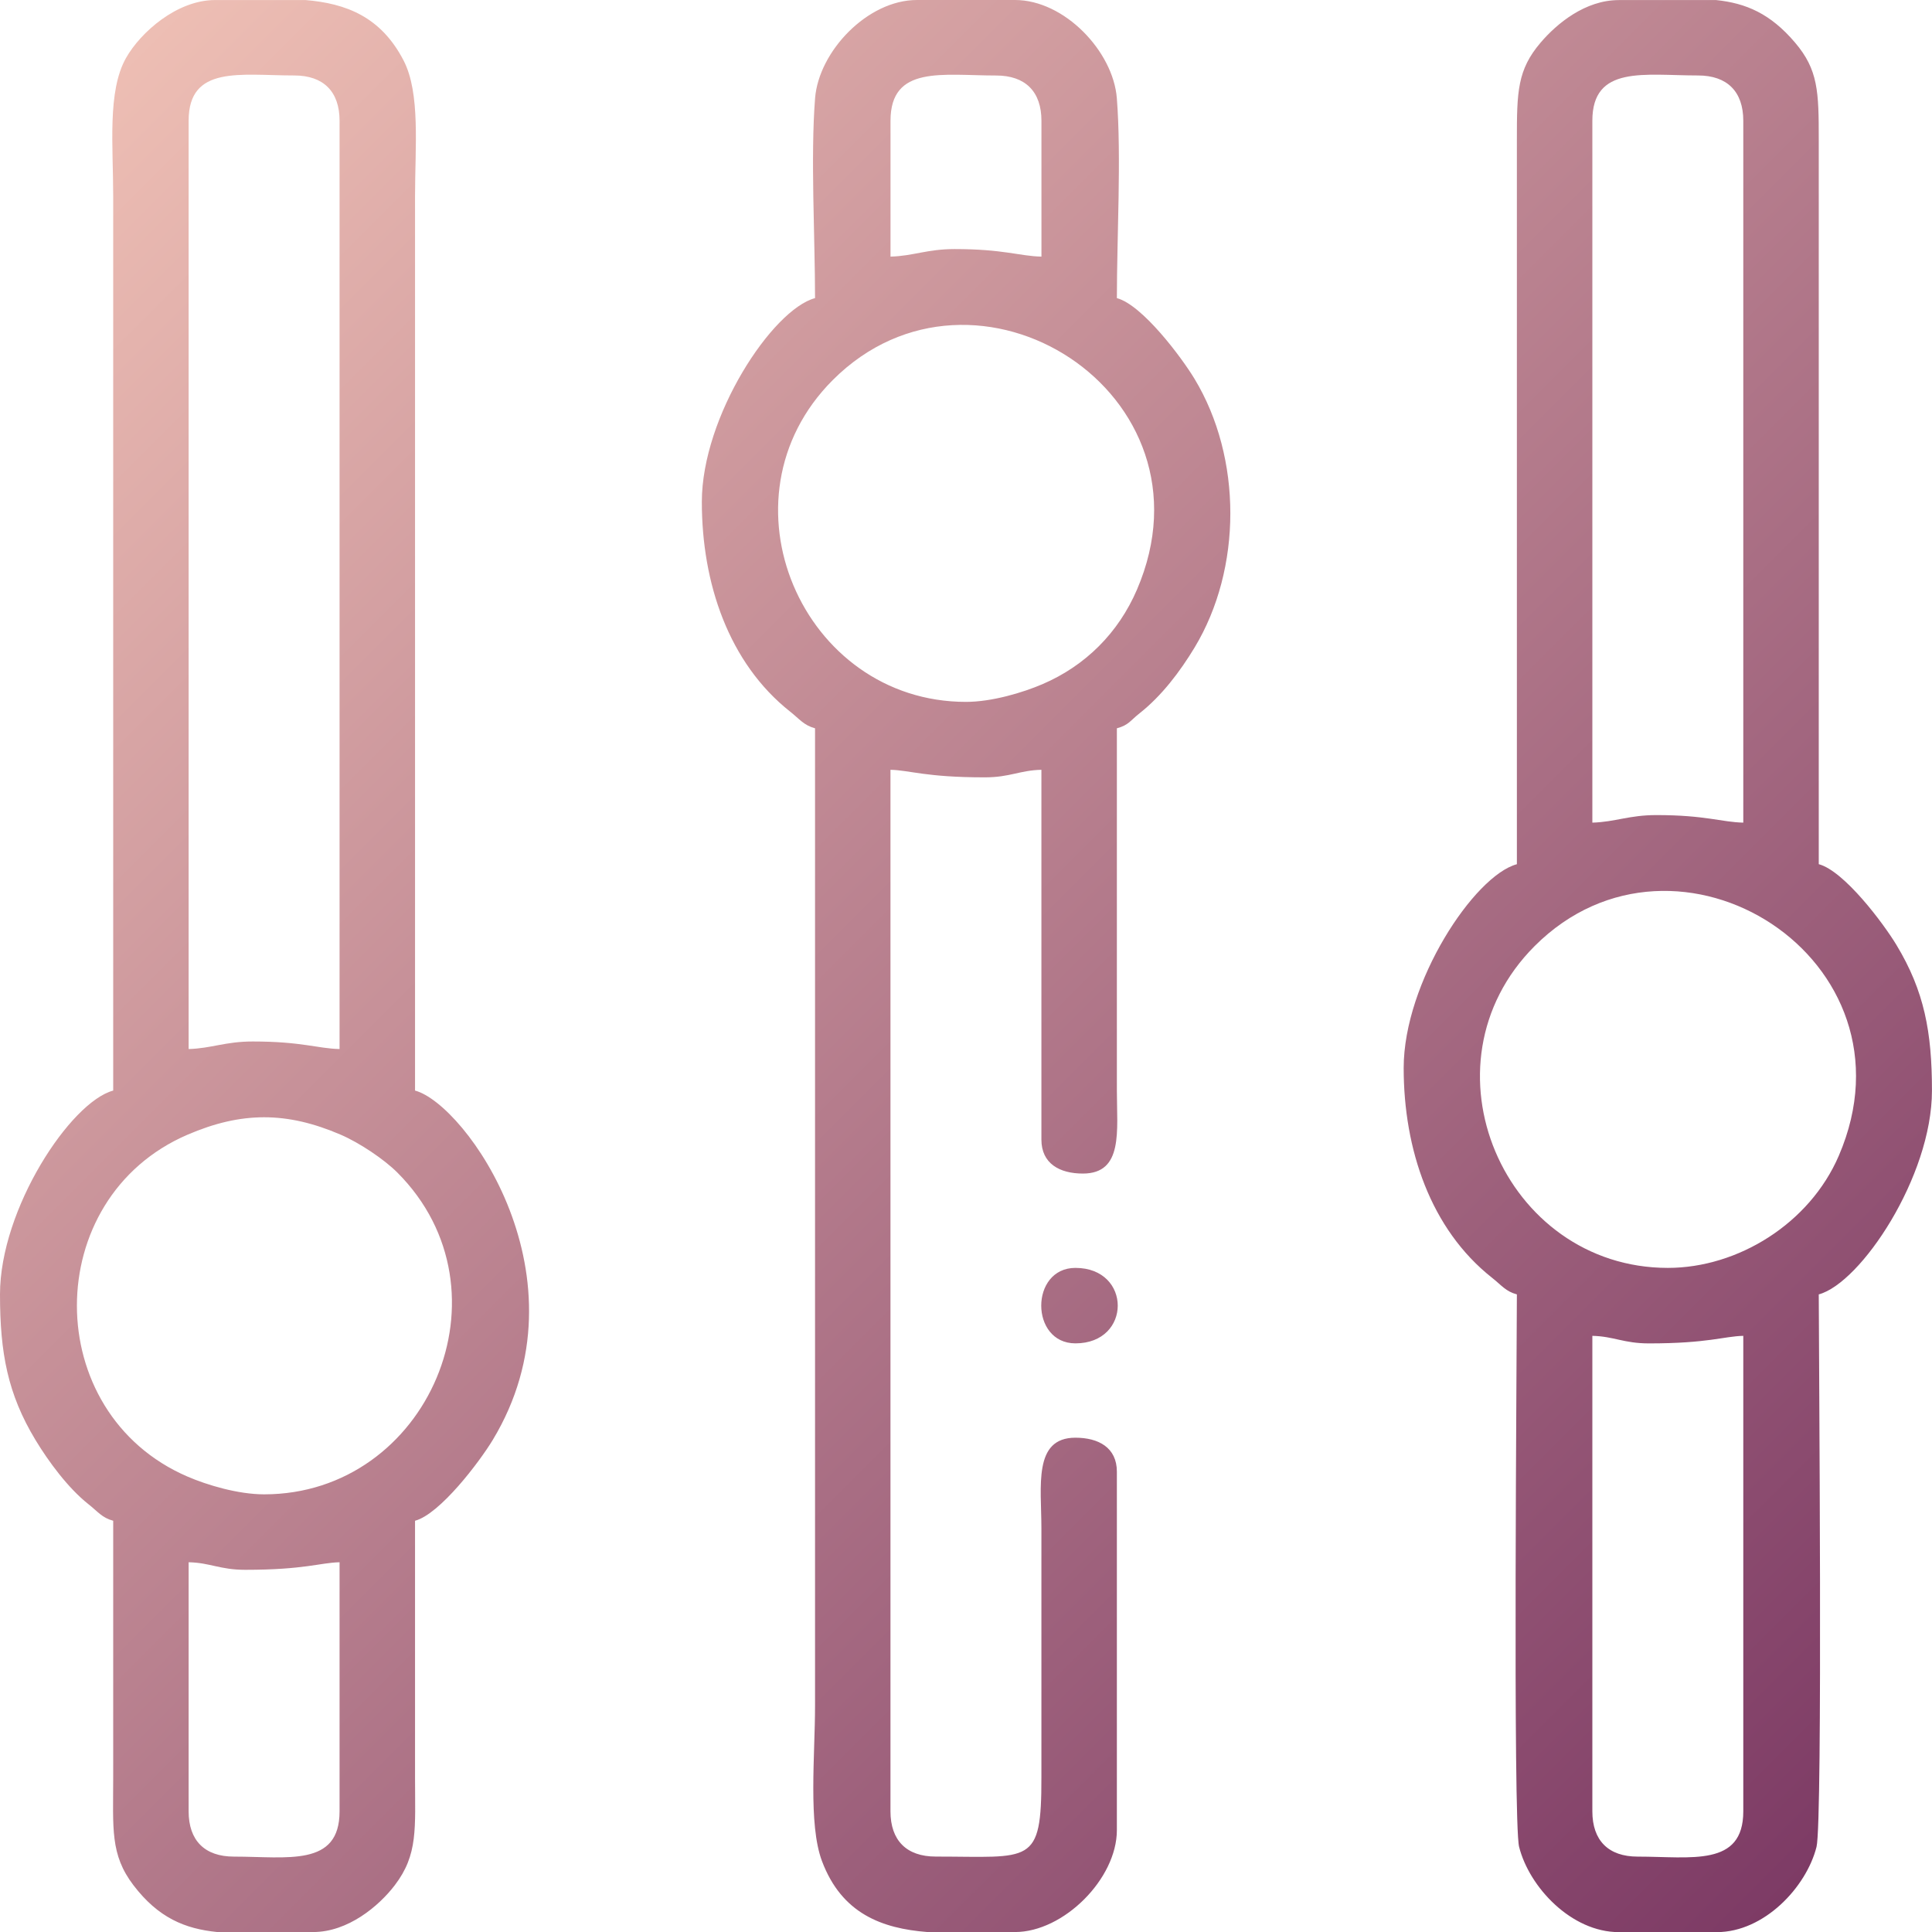 <?xml version="1.0" encoding="UTF-8"?> <!-- Creator: CorelDRAW 2021.5 --> <svg xmlns="http://www.w3.org/2000/svg" xmlns:xlink="http://www.w3.org/1999/xlink" xmlns:xodm="http://www.corel.com/coreldraw/odm/2003" xml:space="preserve" width="19.139mm" height="19.139mm" style="shape-rendering:geometricPrecision; text-rendering:geometricPrecision; image-rendering:optimizeQuality; fill-rule:evenodd; clip-rule:evenodd" viewBox="0 0 467.97 467.97"> <defs> <style type="text/css"> <![CDATA[ .fil0 {fill:url(#id0)} ]]> </style> <linearGradient id="id0" gradientUnits="userSpaceOnUse" x1="-51.1" y1="-14.69" x2="466.38" y2="502.8"> <stop offset="0" style="stop-opacity:1; stop-color:#FCCFBE"></stop> <stop offset="1" style="stop-opacity:1; stop-color:#732F5E"></stop> </linearGradient> </defs> <g id="Слой_x0020_1">  <path class="fil0" d="M403.99 307.11c-39.65,0 -61.02,-49.19 -32.26,-77.96 34.46,-34.46 94.14,3.25 73.66,50.81 -7.06,16.39 -24.4,27.15 -41.41,27.15zm-143.5 18.28c13.67,0 13.67,-18.28 0,-18.28 -11.04,0 -11.04,18.28 0,18.28zm-26.51 -155.38c-39.65,0 -61.02,-49.19 -32.26,-77.96 34.46,-34.46 94.14,3.25 73.66,50.81 -4.49,10.42 -12.43,18.37 -22.85,22.85 -4.74,2.04 -12.26,4.3 -18.55,4.3zm11.88 297.97l-21.22 0c-10.98,-0.86 -20.76,-4.43 -25.55,-17.21 -3.35,-8.94 -1.67,-25.66 -1.67,-37.63 0,-78.91 0,-157.82 0,-236.73 -2.72,-0.73 -3.72,-2.21 -6.02,-4.03 -14.91,-11.79 -21.4,-31.14 -21.4,-50.81 0,-20.72 17.09,-46.6 27.42,-49.36 0,-14.76 -1.11,-34.25 0.01,-48.43 0.9,-11.33 12.69,-23.78 24.67,-23.78l23.76 0c11.97,0 23.77,12.44 24.66,23.78 1.12,14.18 0.01,33.67 0.01,48.43 6.16,1.65 15.66,14.33 18.82,19.57 11.55,19.13 11.55,45.94 0,65.07 -3.56,5.89 -8.01,11.74 -13.32,15.92 -2.26,1.78 -2.65,2.88 -5.5,3.64l0 87.74c0,9.73 1.61,20.11 -8.23,20.11 -5.59,0 -10.05,-2.38 -10.05,-8.23l0 -89.57c-5.21,0.11 -7.59,1.83 -13.71,1.83 -14.36,0 -18.1,-1.72 -22.85,-1.83l0 252.27c0,7.07 3.9,10.97 10.97,10.97 23.09,0 25.62,2.27 25.59,-19.19l0 -60.33c0,-10.14 -2.05,-21.94 8.23,-21.94 5.59,0 10.05,2.38 10.05,8.23l0 86.83c0,11.78 -12.9,24.68 -24.68,24.68zm-30.16 -405.82l0 -32.9c0,-13.52 12.58,-10.97 25.59,-10.97 7.07,0 10.97,3.9 10.97,10.97l0 32.9c-5.3,-0.12 -9.18,-1.83 -21.02,-1.83 -6.68,0 -9.98,1.67 -15.54,1.83zm-151.73 299.8c-6.3,0 -13.81,-2.25 -18.55,-4.3 -35.72,-15.38 -35.72,-67.43 0,-82.81 13.08,-5.63 24.03,-5.63 37.11,0 4.53,1.95 10.49,5.94 13.7,9.15 28.71,28.71 7.44,77.96 -32.26,77.96zm-11.88 -361.95l21.89 0c9.8,0.82 18.28,4.01 23.78,14.65 4.1,7.93 2.77,21 2.77,32.88l0 216.62c12.28,3.28 42.48,45.47 18.82,84.63 -3.21,5.31 -12.78,17.95 -18.82,19.57 0,20.72 0,41.43 0,62.15 0,12.37 0.78,18.69 -4.92,26.15 -3.88,5.08 -11.35,11.32 -19.75,11.32l-23.23 0c-7.84,-0.78 -14.27,-3.44 -20.29,-11.32 -5.7,-7.46 -4.92,-13.78 -4.92,-26.15 0,-20.72 0,-41.44 0,-62.15 -2.72,-0.73 -3.71,-2.21 -6.02,-4.03 -4.87,-3.85 -9.6,-10.24 -12.8,-15.53 -6.74,-11.15 -8.6,-21.09 -8.6,-35.28 0,-20.72 17.09,-46.6 27.42,-49.36 0,-72.21 0,-144.41 0,-216.62 0,-12.14 -1.45,-25.39 3.09,-33.47 3.51,-6.24 12.36,-14.06 21.59,-14.06zm-6.4 254.09l0 -224.85c0,-13.52 12.58,-10.97 25.59,-10.97 7.07,0 10.97,3.9 10.97,10.97l0 224.85c-5.3,-0.12 -9.18,-1.83 -21.02,-1.83 -6.68,0 -9.98,1.67 -15.54,1.83zm13.71 126.14c14.36,0 18.1,-1.72 22.85,-1.83l0 60.33c0,13.52 -12.58,10.97 -25.59,10.97 -7.07,0 -10.97,-3.9 -10.97,-10.97l0 -60.33c5.21,0.11 7.58,1.83 13.71,1.83zm332.7 -380.23l23.55 0c7.24,0.76 13.14,3.24 19.15,10.31 5.59,6.57 5.75,11.84 5.74,23.51l0 175.49c6.16,1.65 15.66,14.33 18.82,19.57 6.74,11.15 8.6,21.09 8.6,35.28 0,20.82 -17.28,46.65 -27.42,49.36 0,11.98 0.99,127.76 -0.54,133.82 -2.47,9.79 -12.7,20.65 -24.14,20.65l-23.76 0c-11.44,0 -21.67,-10.85 -24.14,-20.65 -1.53,-6.06 -0.54,-121.84 -0.54,-133.82 -2.72,-0.73 -3.71,-2.21 -6.02,-4.03 -14.91,-11.78 -21.4,-31.14 -21.4,-50.81 0,-20.72 17.09,-46.6 27.42,-49.36l0 -175.49c-0.01,-11.67 0.14,-16.94 5.74,-23.51 3.95,-4.64 10.83,-10.31 18.94,-10.31zm-6.4 199.25l0 -170.01c0,-13.52 12.58,-10.97 25.59,-10.97 7.07,0 10.97,3.9 10.97,10.97l0 170.01c-5.29,-0.12 -9.18,-1.83 -21.02,-1.83 -6.68,0 -9.98,1.67 -15.54,1.83zm13.71 126.14c14.36,0 18.1,-1.72 22.85,-1.83l0 115.17c0,13.52 -12.58,10.97 -25.59,10.97 -7.07,0 -10.97,-3.9 -10.97,-10.97l0 -115.17c5.21,0.12 7.59,1.83 13.71,1.83z"></path> </g> </svg> 